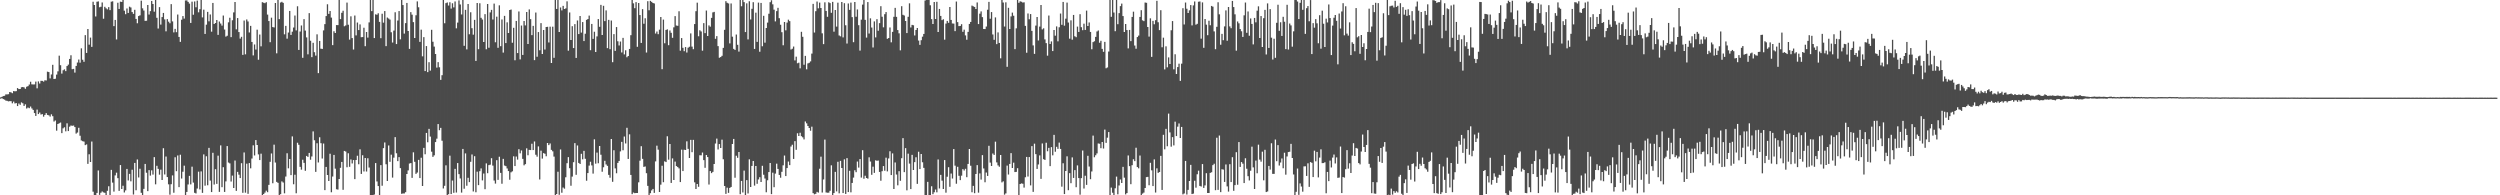 <svg xmlns="http://www.w3.org/2000/svg" width="1920" height="150"><path d="M0 74.796h1v1.000H0zM1 74.396h1v1.039H1zM2 73.780h1v2.321H2zM3 73.595h1v2.964H3zM4 72.475h1v4.802H4zM5 72.517h1v4.962H5zM6 72.334h1v5.546H6zM7 70.644h1v7.029H7zM8 70.951h1v6.759H8zM9 71.564h1v7.771H9zM10 69.930h1v8.082H10zM11 70.123h1v9.345H11zM12 69.965h1v9.213H12zM13 67.639h1v13.820H13zM14 68.415h1v11.085H14zM15 68.362h1v12.135H15zM16 67.039h1v11.611H16zM17 66.813h1v12.474H17zM18 67.138h1v14.239H18zM19 68.191h1v11.962H19zM20 66.637h1v16.715H20zM21 66.161h1v16.432H21zM22 64.899h1v18.210H22zM23 62.757h1v19.045H23zM24 64.790h1v18.487H24zM25 64.854h1v19.597H25zM26 64.822h1v22.026H26zM27 62.691h1v26.370H27zM28 67.863h1v16.324H28zM29 62.531h1v25.068H29zM30 64.158h1v22.291H30zM31 62.075h1v25.862H31zM32 62.112h1v25.534H32zM33 62.691h1v26.935H33zM34 61.663h1v26.612H34zM35 61.803h1v25.074H35zM36 55.037h1v33.255H36zM37 55.328h1v33.271H37zM38 60.228h1v29.320H38zM39 57.166h1v30.632H39zM40 49.784h1v39.476H40zM41 60.651h1v32.667H41zM42 60.459h1v32.055H42zM43 57.303h1v43.047H43zM44 54.785h1v40.458H44zM45 42.735h1v51.948H45zM46 50.091h1v44.040H46zM47 56.536h1v45.690H47zM48 53.979h1v44.591H48zM49 53.245h1v44.507H49zM50 54.641h1v46.239H50zM51 50.755h1v43.978H51zM52 49.638h1v51.044H52zM53 45.257h1v52.028H53zM54 42.444h1v53.941H54zM55 53.151h1v43.458H55zM56 52.865h1v43.561H56zM57 55.758h1v41.852H57zM58 50.620h1v51.984H58zM59 48.040h1v53.745H59zM60 45.705h1v52.438H60zM61 48.120h1v56.109H61zM62 37.115h1v70.787H62zM63 45.891h1v62.554H63zM64 47.488h1v61.284H64zM65 26.962h1v84.516H65zM66 40.656h1v70.217H66zM67 22.266h1v103.607H67zM68 34.307h1v84.170H68zM69 28.864h1v95.573H69zM70 35.994h1v72.696H70zM71 1.330h1v145.875H71zM72 3.834h1v146.166H72zM73 12.657h1v137.343H73zM74 1.339h1v146.844H74zM75 1.051h1v129.890H75zM76 5.578h1v144.083H76zM77 5.177h1v142.859H77zM78 1.868h1v145.168H78zM79 14.406h1v133.363H79zM80 5.235h1v142.818H80zM81 6.390h1v143.610H81zM82 7.214h1v139.343H82zM83 5.461h1v137.581H83zM84 7.764h1v142.236H84zM85 1.277h1v129.169H85zM86 1.023h1v139.208H86zM87 20.048h1v127.109H87zM88 15.296h1v119.403H88zM89 30.313h1v102.319H89zM90 2.119h1v134.713H90zM91 6.857h1v139.739H91zM92 1.305h1v125.488H92zM93 1.460h1v143.674H93zM94 0.000h1v142.623H94zM95 8.212h1v139.606H95zM96 10.920h1v135.285H96zM97 6.493h1v123.239H97zM98 9.922h1v128.661H98zM99 5.118h1v128.393H99zM100 5.736h1v133.532H100zM101 9.256h1v121.078H101zM102 10.645h1v138.732H102zM103 7.544h1v117.583H103zM104 14.536h1v131.609H104zM105 17.885h1v104.562H105zM106 12.364h1v123.948H106zM107 11.751h1v117.825H107zM108 0.536h1v147.512H108zM109 6.418h1v143.582H109zM110 8.098h1v136.931H110zM111 16.003h1v109.922H111zM112 15.939h1v116.734H112zM113 3.861h1v142.923H113zM114 11.183h1v119.489H114zM115 8.572h1v126.267H115zM116 0.707h1v130.094H116zM117 3.051h1v131.032H117zM118 8.963h1v111.707H118zM119 0.000h1v141.579H119zM120 13.648h1v113.664H120zM121 21.929h1v107.775H121zM122 5.466h1v128.665H122zM123 18.915h1v111.369H123zM124 13.101h1v125.143H124zM125 9.938h1v103.904H125zM126 14.909h1v119.073H126zM127 24.072h1v96.143H127zM128 14.690h1v121.314H128zM129 16.633h1v124.937H129zM130 17.871h1v131.628H130zM131 3.179h1v138.299H131zM132 16.436h1v118.277H132zM133 24.907h1v123.099H133zM134 22.165h1v98.611H134zM135 24.706h1v106.791H135zM136 11.169h1v108.214H136zM137 28.381h1v115.340H137zM138 32.137h1v86.711H138zM139 15.141h1v121.994H139zM140 12.323h1v119.551H140zM141 14.278h1v112.950H141zM142 0.341h1v149.659H142zM143 0.330h1v147.068H143zM144 1.453h1v140.192H144zM145 2.763h1v132.328H145zM146 17.594h1v124.031H146zM147 1.266h1v126.731H147zM148 11.337h1v128.924H148zM149 1.101h1v146.970H149zM150 5.573h1v143.005H150zM151 0.485h1v144.317H151zM152 9.487h1v122.332H152zM153 7.052h1v138.423H153zM154 0.000h1v131.627H154zM155 13.344h1v134.770H155zM156 7.443h1v111.126H156zM157 26.051h1v116.521H157zM158 18.967h1v101.030H158zM159 9.096h1v133.177H159zM160 16.372h1v97.171H160zM161 11.121h1v127.604H161zM162 24.296h1v123.234H162zM163 2.261h1v115.085H163zM164 18.436h1v123.303H164zM165 17.656h1v112.280H165zM166 15.383h1v125.816H166zM167 26.797h1v92.774H167zM168 16.553h1v130.797H168zM169 18.084h1v93.579H169zM170 19.670h1v124.109H170zM171 11.943h1v116.450H171zM172 22.664h1v124.759H172zM173 28.107h1v111.204H173zM174 27.422h1v84.738H174zM175 17.146h1v107.706H175zM176 13.618h1v111.856H176zM177 28.532h1v110.898H177zM178 15.582h1v119.288H178zM179 9.547h1v134.823H179zM180 1.515h1v121.751H180zM181 22.552h1v124.033H181zM182 13.884h1v118.135H182zM183 24.607h1v109.540H183zM184 29.668h1v107.096H184zM185 28.265h1v97.059H185zM186 42.119h1v105.949H186zM187 15.788h1v101.320H187zM188 41.746h1v106.229H188zM189 14.935h1v110.785H189zM190 16.479h1v132.358H190zM191 24.914h1v100.343H191zM192 19.853h1v109.430H192zM193 32.220h1v89.522H193zM194 42.558h1v69.055H194zM195 34.147h1v85.264H195zM196 38.017h1v69.531H196zM197 22.801h1v88.560H197zM198 45.879h1v72.690H198zM199 26.495h1v96.459H199zM200 35.564h1v82.447H200zM201 1.669h1v148.331H201zM202 2.119h1v146.947H202zM203 2.460h1v145.477H203zM204 1.703h1v144.706H204zM205 11.206h1v136.402H205zM206 16.166h1v125.825H206zM207 32.391h1v91.856H207zM208 13.545h1v104.298H208zM209 20.792h1v119.961H209zM210 21.098h1v90.000H210zM211 2.280h1v122.563H211zM212 40.947h1v98.723H212zM213 0.000h1v140.458H213zM214 14.701h1v135.299H214zM215 1.934h1v147.221H215zM216 1.362h1v137.931H216zM217 2.188h1v138.004H217zM218 26.349h1v122.143H218zM219 19.876h1v115.686H219zM220 29.713h1v87.990H220zM221 24.962h1v104.305H221zM222 8.389h1v113.703H222zM223 26.852h1v107.633H223zM224 24.319h1v80.423H224zM225 21.128h1v120.389H225zM226 11.954h1v122.220H226zM227 23.323h1v125.086H227zM228 4.823h1v104.820H228zM229 38.365h1v72.827H229zM230 24.207h1v103.955H230zM231 19.560h1v110.742H231zM232 44.415h1v78.265H232zM233 14.706h1v110.391H233zM234 23.495h1v107.675H234zM235 28.718h1v91.055H235zM236 41.743h1v78.757H236zM237 10.073h1v107.395H237zM238 31.286h1v91.396H238zM239 43.861h1v76.299H239zM240 32.865h1v68.036H240zM241 40.102h1v67.608H241zM242 42.677h1v89.339H242zM243 26.381h1v83.648H243zM244 56.184h1v68.572H244zM245 31.430h1v73.987H245zM246 37.374h1v72.579H246zM247 37.576h1v84.184H247zM248 23.321h1v86.926H248zM249 18.535h1v127.471H249zM250 12.364h1v115.855H250zM251 3.300h1v131.096H251zM252 10.625h1v128.407H252zM253 8.434h1v109.652H253zM254 13.529h1v134.122H254zM255 34.671h1v100.918H255zM256 24.021h1v94.951H256zM257 25.353h1v104.200H257zM258 19.265h1v126.107H258zM259 19.288h1v126.308H259zM260 0.000h1v137.482H260zM261 14.699h1v114.177H261zM262 9.840h1v114.516H262zM263 8.226h1v137.540H263zM264 20.160h1v95.749H264zM265 19.547h1v96.837H265zM266 2.012h1v126.468H266zM267 18.986h1v98.736H267zM268 30.389h1v97.723H268zM269 12.527h1v109.927H269zM270 29.212h1v96.317H270zM271 38.015h1v84.930H271zM272 11.927h1v125.658H272zM273 27.191h1v95.674H273zM274 17.315h1v102.266H274zM275 23.083h1v103.056H275zM276 18.741h1v95.921H276zM277 28.571h1v104.997H277zM278 28.468h1v90.787H278zM279 21.286h1v110.394H279zM280 35.495h1v85.864H280zM281 24.600h1v107.148H281zM282 28.896h1v92.667H282zM283 17.223h1v111.453H283zM284 0.000h1v150.000H284zM285 8.574h1v141.426H285zM286 0.000h1v150.000H286zM287 29.224h1v120.204H287zM288 11.023h1v114.200H288zM289 11.295h1v128.045H289zM290 10.190h1v132.696H290zM291 16.800h1v133.200H291zM292 29.320h1v97.478H292zM293 10.561h1v132.081H293zM294 17.384h1v96.390H294zM295 8.508h1v100.888H295zM296 35.449h1v90.710H296zM297 13.474h1v125.553H297zM298 14.220h1v97.509H298zM299 15.049h1v109.228H299zM300 24.783h1v93.980H300zM301 32.684h1v103.695H301zM302 23.513h1v97.583H302zM303 9.396h1v95.916H303zM304 33.824h1v83.884H304zM305 15.788h1v107.958H305zM306 8.480h1v112.179H306zM307 30.212h1v98.901H307zM308 0.000h1v148.851H308zM309 3.884h1v144.681H309zM310 25.822h1v122.765H310zM311 17.761h1v129.861H311zM312 2.229h1v131.410H312zM313 23.833h1v107.013H313zM314 37.518h1v88.073H314zM315 9.295h1v115.939H315zM316 11.286h1v125.340H316zM317 17.010h1v99.981H317zM318 29.164h1v95.106H318zM319 11.737h1v121.785H319zM320 1.064h1v131.467H320zM321 5.596h1v117.182H321zM322 32.167h1v104.599H322zM323 22.799h1v98.359H323zM324 43.240h1v99.589H324zM325 28.493h1v85.074H325zM326 54.559h1v63.921H326zM327 35.378h1v66.724H327zM328 55.380h1v53.864H328zM329 47.749h1v51.218H329zM330 54.215h1v50.671H330zM331 22.897h1v93.607H331zM332 32.064h1v88.402H332zM333 35.790h1v83.502H333zM334 41.462h1v67.661H334zM335 51.942h1v54.553H335zM336 47.731h1v47.528H336zM337 51.661h1v48.329H337zM338 61.343h1v36.848H338zM339 57.747h1v50.314H339zM340 0.000h1v144.736H340zM341 17.880h1v124.798H341zM342 2.392h1v124.596H342zM343 1.918h1v148.082H343zM344 4.255h1v144.884H344zM345 1.726h1v117.832H345zM346 6.587h1v142.461H346zM347 2.511h1v136.132H347zM348 5.692h1v142.399H348zM349 1.110h1v128.571H349zM350 21.748h1v126.128H350zM351 17.352h1v107.894H351zM352 0.302h1v133.449H352zM353 3.449h1v133.591H353zM354 11.108h1v136.814H354zM355 0.000h1v114.389H355zM356 35.168h1v109.797H356zM357 7.553h1v110.242H357zM358 37.919h1v104.743H358zM359 3.081h1v133.463H359zM360 26.328h1v113.541H360zM361 9.421h1v114.850H361zM362 21.682h1v96.958H362zM363 26.603h1v120.424H363zM364 15.269h1v104.678H364zM365 46.797h1v100.848H365zM366 2.321h1v129.501H366zM367 37.761h1v104.427H367zM368 2.511h1v128.995H368zM369 13.685h1v115.633H369zM370 15.012h1v123.534H370zM371 32.243h1v101.028H371zM372 10.835h1v134.477H372zM373 37.811h1v87.661H373zM374 3.076h1v129.933H374zM375 36.639h1v90.181H375zM376 9.547h1v116.924H376zM377 7.574h1v113.946H377zM378 15.003h1v112.193H378zM379 2.769h1v135.885H379zM380 32.449h1v108.540H380zM381 12.778h1v110.252H381zM382 36.708h1v101.454H382zM383 4.099h1v116.285H383zM384 35.481h1v97.286H384zM385 14.925h1v126.207H385zM386 40.393h1v81.621H386zM387 12.188h1v114.955H387zM388 33.083h1v94.525H388zM389 17.164h1v112.227H389zM390 25.333h1v106.029H390zM391 7.681h1v130.343H391zM392 7.320h1v125.044H392zM393 32.810h1v98.771H393zM394 21.339h1v98.725H394zM395 46.301h1v81.229H395zM396 16.068h1v104.147H396zM397 40.741h1v81.836H397zM398 8.787h1v105.809H398zM399 45.625h1v72.140H399zM400 19.613h1v95.960H400zM401 42.204h1v79.810H401zM402 16.134h1v110.844H402zM403 19.524h1v106.535H403zM404 9.222h1v104.710H404zM405 33.772h1v85.459H405zM406 7.203h1v107.898H406zM407 14.676h1v100.554H407zM408 26.967h1v83.435H408zM409 19.842h1v95.420H409zM410 46.191h1v62.477H410zM411 9.636h1v109.215H411zM412 43.579h1v76.757H412zM413 24.625h1v87.798H413zM414 38.594h1v99.215H414zM415 17.759h1v97.942H415zM416 41.471h1v80.357H416zM417 23.058h1v94.543H417zM418 38.033h1v80.032H418zM419 20.723h1v99.299H419zM420 20.606h1v89.194H420zM421 32.593h1v78.862H421zM422 20.485h1v89.679H422zM423 48.397h1v66.709H423zM424 20.473h1v95.738H424zM425 44.392h1v75.855H425zM426 0.000h1v150.000H426zM427 6.871h1v142.154H427zM428 0.000h1v131.877H428zM429 24.573h1v125.018H429zM430 5.743h1v109.038H430zM431 7.981h1v140.037H431zM432 4.527h1v139.512H432zM433 6.892h1v138.002H433zM434 6.429h1v129.716H434zM435 1.039h1v124.300H435zM436 38.933h1v81.735H436zM437 9.581h1v119.579H437zM438 30.727h1v111.921H438zM439 20.130h1v115.512H439zM440 36.926h1v87.643H440zM441 18.542h1v91.400H441zM442 44.474h1v89.756H442zM443 15.704h1v96.012H443zM444 26.154h1v98.995H444zM445 12.270h1v113.660H445zM446 25.053h1v93.051H446zM447 16.928h1v105.440H447zM448 31.531h1v84.335H448zM449 25.900h1v96.036H449zM450 15.246h1v123.555H450zM451 14.646h1v118.267H451zM452 11.971h1v115.198H452zM453 38.535h1v85.665H453zM454 18.356h1v108.659H454zM455 29.837h1v103.484H455zM456 24.392h1v82.591H456zM457 39.958h1v85.759H457zM458 27.956h1v89.263H458zM459 14.637h1v110.732H459zM460 20.567h1v91.563H460zM461 3.740h1v115.081H461zM462 26.855h1v105.031H462zM463 4.463h1v124.001H463zM464 16.244h1v107.242H464zM465 7.967h1v118.349H465zM466 36.985h1v90.396H466zM467 15.246h1v119.052H467zM468 37.770h1v98.755H468zM469 15.770h1v90.995H469zM470 47.761h1v91.841H470zM471 26.218h1v89.185H471zM472 39.072h1v90.261H472zM473 20.778h1v112.277H473zM474 31.716h1v93.394H474zM475 34.893h1v88.684H475zM476 31.892h1v84.397H476zM477 40.285h1v68.650H477zM478 29.089h1v86.301H478zM479 41.794h1v63.042H479zM480 38.622h1v71.563H480zM481 43.959h1v54.211H481zM482 43.007h1v79.055H482zM483 37.582h1v65.562H483zM484 27.029h1v107.306H484zM485 0.000h1v149.142H485zM486 2.561h1v145.283H486zM487 6.283h1v142.117H487zM488 1.643h1v146.571H488zM489 35.934h1v112.299H489zM490 2.328h1v137.690H490zM491 11.588h1v111.826H491zM492 32.984h1v79.302H492zM493 7.004h1v114.980H493zM494 18.214h1v109.918H494zM495 14.014h1v113.857H495zM496 40.368h1v92.658H496zM497 0.913h1v141.822H497zM498 7.885h1v142.115H498zM499 0.666h1v147.736H499zM500 1.453h1v144.768H500zM501 2.287h1v142.804H501zM502 2.685h1v145.447H502zM503 25.774h1v98.183H503zM504 24.218h1v87.654H504zM505 26.287h1v88.640H505zM506 22.803h1v124.660H506zM507 13.044h1v128.789H507zM508 53.130h1v74.146H508zM509 15.056h1v124.891H509zM510 33.241h1v90.671H510zM511 22.987h1v101.469H511zM512 22.527h1v82.140H512zM513 34.696h1v87.931H513zM514 23.421h1v87.182H514zM515 25.193h1v115.306H515zM516 29.036h1v92.621H516zM517 20.995h1v117.224H517zM518 12.387h1v111.728H518zM519 19.601h1v107.924H519zM520 19.817h1v108.515H520zM521 8.640h1v120.702H521zM522 38.933h1v100.886H522zM523 29.230h1v85.736H523zM524 36.687h1v94.672H524zM525 39.301h1v75.688H525zM526 36.124h1v79.075H526zM527 40.366h1v68.178H527zM528 36.633h1v77.677H528zM529 35.912h1v85.445H529zM530 25.642h1v81.764H530zM531 35.783h1v81.083H531zM532 37.804h1v69.629H532zM533 18.482h1v121.545H533zM534 8.595h1v136.535H534zM535 2.074h1v139.240H535zM536 27.839h1v115.608H536zM537 23.229h1v95.994H537zM538 24.161h1v95.152H538zM539 38.896h1v78.251H539zM540 17.786h1v105.186H540zM541 25.440h1v103.406H541zM542 8.068h1v110.977H542zM543 27.654h1v92.962H543zM544 19.482h1v122.266H544zM545 20.485h1v110.872H545zM546 13.710h1v119.268H546zM547 9.519h1v122.486H547zM548 9.112h1v116.839H548zM549 29.798h1v80.430H549zM550 27.770h1v78.700H550zM551 35.424h1v79.364H551zM552 44.337h1v66.297H552zM553 43.806h1v69.874H553zM554 42.870h1v64.408H554zM555 36.770h1v85.548H555zM556 22.863h1v119.980H556zM557 0.916h1v147.997H557zM558 2.129h1v142.007H558zM559 2.680h1v145.427H559zM560 33.334h1v110.998H560zM561 2.639h1v140.929H561zM562 28.155h1v82.412H562zM563 37.511h1v69.190H563zM564 38.324h1v98.162H564zM565 26.532h1v93.094H565zM566 34.422h1v86.768H566zM567 39.613h1v77.105H567zM568 0.000h1v149.158H568zM569 4.829h1v134.143H569zM570 0.000h1v147.816H570zM571 1.653h1v129.359H571zM572 24.607h1v125.393H572zM573 2.568h1v135.793H573zM574 30.270h1v118.302H574zM575 0.957h1v121.430H575zM576 14.960h1v128.675H576zM577 6.752h1v120.666H577zM578 1.671h1v121.966H578zM579 37.598h1v104.924H579zM580 9.716h1v117.768H580zM581 32.140h1v109.012H581zM582 2.014h1v135.816H582zM583 39.752h1v96.336H583zM584 2.273h1v137.503H584zM585 35.543h1v91.776H585zM586 12.135h1v122.062H586zM587 32.769h1v104.363H587zM588 21.513h1v126.157H588zM589 17.345h1v121.096H589zM590 10.533h1v121.620H590zM591 1.707h1v123.490H591zM592 0.224h1v148.867H592zM593 3.307h1v129.283H593zM594 7.441h1v136.324H594zM595 16.409h1v116.926H595zM596 8.558h1v117.127H596zM597 5.976h1v123.751H597zM598 13.985h1v120.364H598zM599 19.011h1v117.496H599zM600 24.742h1v107.187H600zM601 34.740h1v92.225H601zM602 16.919h1v102.504H602zM603 23.275h1v111.948H603zM604 17.374h1v111.705H604zM605 15.090h1v108.970H605zM606 16.244h1v110.577H606zM607 38.040h1v74.472H607zM608 37.434h1v73.738H608zM609 35.744h1v86.333H609zM610 46.406h1v62.001H610zM611 43.524h1v71.543H611zM612 48.573h1v53.779H612zM613 48.132h1v56.340H613zM614 52.473h1v49.460H614zM615 24.442h1v80.146H615zM616 28.253h1v77.217H616zM617 49.725h1v57.318H617zM618 42.904h1v50.380H618zM619 53.242h1v41.485H619zM620 48.715h1v48.068H620zM621 48.239h1v50.078H621zM622 47.138h1v53.289H622zM623 41.162h1v56.095H623zM624 2.980h1v145.333H624zM625 24.978h1v124.290H625zM626 8.601h1v140.261H626zM627 1.160h1v146.207H627zM628 6.381h1v141.545H628zM629 1.984h1v127.594H629zM630 6.134h1v114.186H630zM631 25.616h1v122.248H631zM632 33.913h1v103.917H632zM633 1.772h1v105.458H633zM634 8.375h1v139.448H634zM635 12.909h1v135.097H635zM636 1.723h1v146.246H636zM637 2.422h1v144.113H637zM638 9.842h1v117.155H638zM639 1.444h1v148.556H639zM640 24.312h1v123.969H640zM641 7.700h1v124.301H641zM642 20.441h1v126.542H642zM643 2.026h1v122.218H643zM644 27.212h1v121.257H644zM645 27.894h1v95.633H645zM646 1.538h1v127.491H646zM647 28.709h1v119.554H647zM648 2.470h1v119.897H648zM649 19.379h1v129.554H649zM650 33.458h1v87.993H650zM651 2.680h1v144.841H651zM652 7.592h1v123.605H652zM653 1.987h1v145.708H653zM654 13.172h1v127.297H654zM655 32.412h1v103.974H655zM656 1.536h1v129.228H656zM657 12.840h1v119.398H657zM658 7.258h1v116.775H658zM659 19.334h1v109.396H659zM660 38.871h1v83.292H660zM661 15.104h1v121.268H661zM662 3.552h1v111.815H662zM663 0.000h1v137.292H663zM664 15.264h1v119.705H664zM665 28.876h1v107.851H665zM666 1.563h1v135.637H666zM667 25.770h1v95.058H667zM668 14.058h1v109.988H668zM669 21.121h1v113.124H669zM670 36.438h1v91.559H670zM671 16.411h1v116.368H671zM672 28.732h1v94.399H672zM673 14.747h1v108.730H673zM674 23.579h1v99.716H674zM675 17.764h1v114.260H675zM676 4.761h1v134.037H676zM677 12.836h1v118.629H677zM678 20.998h1v106.553H678zM679 10.892h1v120.217H679zM680 9.242h1v111.847H680zM681 29.794h1v101.856H681zM682 29.244h1v92.454H682zM683 21.101h1v95.083H683zM684 32.536h1v101.925H684zM685 24.467h1v93.319H685zM686 12.923h1v132.234H686zM687 6.047h1v118.709H687zM688 12.946h1v121.115H688zM689 23.103h1v119.231H689zM690 25.612h1v105.860H690zM691 38.640h1v100.229H691zM692 4.763h1v116.727H692zM693 11.375h1v94.724H693zM694 11.950h1v120.261H694zM695 16.120h1v97.635H695zM696 25.388h1v120.811H696zM697 12.904h1v105.104H697zM698 2.584h1v123.064H698zM699 21.101h1v124.111H699zM700 19.100h1v99.817H700zM701 19.421h1v111.117H701zM702 27.237h1v97.279H702zM703 23.046h1v97.732H703zM704 21.524h1v119.696H704zM705 31.121h1v85.420H705zM706 34.451h1v95.386H706zM707 30.851h1v87.423H707zM708 28.152h1v96.461H708zM709 26.038h1v102.879H709zM710 0.435h1v149.565H710zM711 0.000h1v149.837H711zM712 0.000h1v139.654H712zM713 0.000h1v150.000H713zM714 4.058h1v145.942H714zM715 14.713h1v128.327H715zM716 18.414h1v130.714H716zM717 1.540h1v146.130H717zM718 14.591h1v130.959H718zM719 1.360h1v146.331H719zM720 24.598h1v97.887H720zM721 6.855h1v137.885H721zM722 12.220h1v122.094H722zM723 15.461h1v123.294H723zM724 14.799h1v130.371H724zM725 30.450h1v92.486H725zM726 18.148h1v129.817H726zM727 16.093h1v119.661H727zM728 17.532h1v110.893H728zM729 5.379h1v138.070H729zM730 15.294h1v117.967H730zM731 18.006h1v119.101H731zM732 18.130h1v96.372H732zM733 23.893h1v103.330H733zM734 1.151h1v139.943H734zM735 16.999h1v111.115H735zM736 20.064h1v114.939H736zM737 19.906h1v118.432H737zM738 18.578h1v116.336H738zM739 24.413h1v105.466H739zM740 22.797h1v108.180H740zM741 27.182h1v102.465H741zM742 30.512h1v105.574H742zM743 24.454h1v101.424H743zM744 18.379h1v96.067H744zM745 16.841h1v110.435H745zM746 4.308h1v143.372H746zM747 4.871h1v137.860H747zM748 5.333h1v143.042H748zM749 6.898h1v126.741H749zM750 1.918h1v124.891H750zM751 18.505h1v129.449H751zM752 10.499h1v122.685H752zM753 8.773h1v129.142H753zM754 13.168h1v105.958H754zM755 22.259h1v107.100H755zM756 22.327h1v117.650H756zM757 20.375h1v112.129H757zM758 7.484h1v127.624H758zM759 1.414h1v110.562H759zM760 14.369h1v110.533H760zM761 9.281h1v118.196H761zM762 26.482h1v91.456H762zM763 30.547h1v88.423H763zM764 13.348h1v95.431H764zM765 33.900h1v90.815H765zM766 24.863h1v102.179H766zM767 32.998h1v95.063H767zM768 44.801h1v74.214H768zM769 0.000h1v140.096H769zM770 1.962h1v137.308H770zM771 20.391h1v129.098H771zM772 1.774h1v146.759H772zM773 51.299h1v75.874H773zM774 5.976h1v128.052H774zM775 22.266h1v103.660H775zM776 12.607h1v105.003H776zM777 9.668h1v119.370H777zM778 12.092h1v112.813H778zM779 37.743h1v94.411H779zM780 21.753h1v110.217H780zM781 0.000h1v129.169H781zM782 2.163h1v147.837H782zM783 1.046h1v140.291H783zM784 1.357h1v139.489H784zM785 1.939h1v139.169H785zM786 1.797h1v142.277H786zM787 19.874h1v116.283H787zM788 40.512h1v80.023H788zM789 10.361h1v125.214H789zM790 14.802h1v105.839H790zM791 10.778h1v131.611H791zM792 23.696h1v88.551H792zM793 34.882h1v112.482H793zM794 41.377h1v68.970H794zM795 19.672h1v98.686H795zM796 13.053h1v116.670H796zM797 31.100h1v95.203H797zM798 20.441h1v98.924H798zM799 3.822h1v133.541H799zM800 22.565h1v87.596H800zM801 21.739h1v100.524H801zM802 30.260h1v92.584H802zM803 33.131h1v76.484H803zM804 42.744h1v73.443H804zM805 11.952h1v101.634H805zM806 33.808h1v93.800H806zM807 31.785h1v81.188H807zM808 39.230h1v80.080H808zM809 23.028h1v80.531H809zM810 27.413h1v89.123H810zM811 20.286h1v92.435H811zM812 31.734h1v82.595H812zM813 20.918h1v88.613H813zM814 10.382h1v103.994H814zM815 19.059h1v124.301H815zM816 1.474h1v123.900H816zM817 19.691h1v129.350H817zM818 14.323h1v117.008H818zM819 1.989h1v118.075H819zM820 17.303h1v128.746H820zM821 29.686h1v103.296H821zM822 15.635h1v125.086H822zM823 30.444h1v90.451H823zM824 11.490h1v125.184H824zM825 27.850h1v102.793H825zM826 28.567h1v115.207H826zM827 20.455h1v106.574H827zM828 24.527h1v112.252H828zM829 10.892h1v138.629H829zM830 20.865h1v115.917H830zM831 23.172h1v92.437H831zM832 18.157h1v126.640H832zM833 23.003h1v111.980H833zM834 8.132h1v133.829H834zM835 19.977h1v99.693H835zM836 17.233h1v110.650H836zM837 24.541h1v113.065H837zM838 37.846h1v93.846H838zM839 32.348h1v71.813H839zM840 31.698h1v89.103H840zM841 28.315h1v90.918H841zM842 24.142h1v93.678H842zM843 23.387h1v86.782H843zM844 32.803h1v77.594H844zM845 31.316h1v82.492H845zM846 37.523h1v71.515H846zM847 39.793h1v74.271H847zM848 32.135h1v67.411H848zM849 52.412h1v57.299H849zM850 51.796h1v53.948H850zM851 39.603h1v61.817H851zM852 0.000h1v150.000H852zM853 12.911h1v131.188H853zM854 0.000h1v148.013H854zM855 9.624h1v140.376H855zM856 23.950h1v120.637H856zM857 0.000h1v135.649H857zM858 18.594h1v130.637H858zM859 10.110h1v132.332H859zM860 4.701h1v133.108H860zM861 2.785h1v137.771H861zM862 12.321h1v115.846H862zM863 24.570h1v111.877H863zM864 18.420h1v130.881H864zM865 23.112h1v125.178H865zM866 37.193h1v82.200H866zM867 23.012h1v104.594H867zM868 31.586h1v109.879H868zM869 13.026h1v113.854H869zM870 8.961h1v113.373H870zM871 34.991h1v88.737H871zM872 37.434h1v76.040H872zM873 28.461h1v99.838H873zM874 27.338h1v101.966H874zM875 13.023h1v106.409H875zM876 7.819h1v142.181H876zM877 15.594h1v133.076H877zM878 16.216h1v131.715H878zM879 1.959h1v142.426H879zM880 2.163h1v133.850H880zM881 20.714h1v115.097H881zM882 28.132h1v114.171H882zM883 14.085h1v110.950H883zM884 43.691h1v87.103H884zM885 16.031h1v126.864H885zM886 18.654h1v103.742H886zM887 15.493h1v132.399H887zM888 0.607h1v128.697H888zM889 17.081h1v115.676H889zM890 23.119h1v108.963H890zM891 7.858h1v111.856H891zM892 36.280h1v109.600H892zM893 28.942h1v74.584H893zM894 53.275h1v61.392H894zM895 35.584h1v63.394H895zM896 51.736h1v60.588H896zM897 44.096h1v43.172H897zM898 49.168h1v52.538H898zM899 23.234h1v89.414H899zM900 16.180h1v89.116H900zM901 53.238h1v58.412H901zM902 41.652h1v51.764H902zM903 56.841h1v47.675H903zM904 51.501h1v45.779H904zM905 48.896h1v45.910H905zM906 62.114h1v43.855H906zM907 48.912h1v48.585H907zM908 6.317h1v142.992H908zM909 18.768h1v129.813H909zM910 1.966h1v121.611H910zM911 6.693h1v142.692H911zM912 9.977h1v135.864H912zM913 7.951h1v131.048H913zM914 3.886h1v122.742H914zM915 19.508h1v129.529H915zM916 4.152h1v144.557H916zM917 1.135h1v137.645H917zM918 18.933h1v125.189H918zM919 18.256h1v115.599H919zM920 1.323h1v129.775H920zM921 1.105h1v141.671H921zM922 29.700h1v113.573H922zM923 1.847h1v124.172H923zM924 36.692h1v107.654H924zM925 14.616h1v127.748H925zM926 18.954h1v114.058H926zM927 27.010h1v121.234H927zM928 15.910h1v132.312H928zM929 19.393h1v113.365H929zM930 4.564h1v127.761H930zM931 5.127h1v121.671H931zM932 24.126h1v101.611H932zM933 37.800h1v108.286H933zM934 20.583h1v85.184H934zM935 1.740h1v144.097H935zM936 11.014h1v93.064H936zM937 34.339h1v113.207H937zM938 26.024h1v103.955H938zM939 30.872h1v99.368H939zM940 20.263h1v119.487H940zM941 7.995h1v118.308H941zM942 31.302h1v111.866H942zM943 5.390h1v141.751H943zM944 20.274h1v105.825H944zM945 21.675h1v118.142H945zM946 0.742h1v119.977H946zM947 5.450h1v141.060H947zM948 10.989h1v131.188H948zM949 38.937h1v77.965H949zM950 16.505h1v125.381H950zM951 17.894h1v91.213H951zM952 22.321h1v105.862H952zM953 24.017h1v100.430H953zM954 28.381h1v97.331H954zM955 11.760h1v128.856H955zM956 1.925h1v119.617H956zM957 25.184h1v104.422H957zM958 8.828h1v126.468H958zM959 27.438h1v111.140H959zM960 14.202h1v116.908H960zM961 18.382h1v94.268H961zM962 34.083h1v94.473H962zM963 13.767h1v131.387H963zM964 17.130h1v106.187H964zM965 8.194h1v124.864H965zM966 4.850h1v106.278H966zM967 29.208h1v93.365H967zM968 12.328h1v111.833H968zM969 36.111h1v80.387H969zM970 13.982h1v124.521H970zM971 7.562h1v107.505H971zM972 41.826h1v105.670H972zM973 2.589h1v144.454H973zM974 36.800h1v90.648H974zM975 7.008h1v123.225H975zM976 28.924h1v81.112H976zM977 45.705h1v87.819H977zM978 29.732h1v103.804H978zM979 44.389h1v62.795H979zM980 17.516h1v106.264H980zM981 3.648h1v107.814H981zM982 23.673h1v103.474H982zM983 17.120h1v107.679H983zM984 27.610h1v94.108H984zM985 12.925h1v116.280H985zM986 16.711h1v100.588H986zM987 37.717h1v96.439H987zM988 3.662h1v116.500H988zM989 38.063h1v78.709H989zM990 18.066h1v98.469H990zM991 19.498h1v90.995H991zM992 35.852h1v85.491H992zM993 24.076h1v109.904H993zM994 0.000h1v150.000H994zM995 0.000h1v147.320H995zM996 1.181h1v128.253H996zM997 14.658h1v134.999H997zM998 2.147h1v138.695H998zM999 0.000h1v143.275H999zM1000 7.519h1v139.682H1000zM1001 0.000h1v127.814H1001zM1002 26.019h1v101.657H1002zM1003 6.319h1v128.789H1003zM1004 4.669h1v120.762H1004zM1005 16.347h1v127.151H1005zM1006 0.030h1v124.451H1006zM1007 41.512h1v83.502H1007zM1008 17.766h1v118.203H1008zM1009 21.243h1v94.488H1009zM1010 14.717h1v109.169H1010zM1011 17.899h1v98.789H1011zM1012 33.213h1v103.024H1012zM1013 11.652h1v109.366H1013zM1014 37.367h1v77.327H1014zM1015 8.178h1v117.097H1015zM1016 18.235h1v107.018H1016zM1017 36.079h1v88.519H1017zM1018 14.312h1v134.138H1018zM1019 17.253h1v114.811H1019zM1020 3.433h1v135.688H1020zM1021 13.857h1v109.496H1021zM1022 42.293h1v86.322H1022zM1023 19.661h1v101.382H1023zM1024 13.609h1v105.060H1024zM1025 11.513h1v114.040H1025zM1026 15.967h1v104.905H1026zM1027 49.390h1v87.226H1027zM1028 10.419h1v125.914H1028zM1029 21.906h1v90.611H1029zM1030 8.787h1v139.481H1030zM1031 2.479h1v133.522H1031zM1032 27.152h1v109.222H1032zM1033 4.813h1v125.145H1033zM1034 25.797h1v89.515H1034zM1035 27.317h1v102.147H1035zM1036 17.175h1v108.189H1036zM1037 42.279h1v90.579H1037zM1038 32.453h1v86.988H1038zM1039 33.680h1v76.274H1039zM1040 39.361h1v80.437H1040zM1041 6.212h1v107.409H1041zM1042 28.690h1v85.358H1042zM1043 27.821h1v97.430H1043zM1044 41.299h1v84.946H1044zM1045 26.880h1v89.485H1045zM1046 36.118h1v67.180H1046zM1047 33.247h1v79.652H1047zM1048 46.301h1v70.419H1048zM1049 37.642h1v73.644H1049zM1050 24.522h1v75.426H1050zM1051 6.654h1v119.176H1051zM1052 24.683h1v104.072H1052zM1053 20.370h1v127.988H1053zM1054 3.774h1v136.049H1054zM1055 9.313h1v139.325H1055zM1056 2.145h1v146.635H1056zM1057 46.571h1v93.432H1057zM1058 2.417h1v117.425H1058zM1059 38.605h1v85.633H1059zM1060 29.130h1v84.536H1060zM1061 28.677h1v96.455H1061zM1062 10.201h1v102.437H1062zM1063 42.581h1v66.544H1063zM1064 35.133h1v81.293H1064zM1065 0.000h1v150.000H1065zM1066 11.602h1v137.979H1066zM1067 4.864h1v145.136H1067zM1068 4.417h1v140.444H1068zM1069 4.305h1v145.155H1069zM1070 5.750h1v141.060H1070zM1071 0.623h1v147.466H1071zM1072 5.317h1v141.554H1072zM1073 4.443h1v143.385H1073zM1074 10.581h1v125.100H1074zM1075 2.442h1v131.856H1075zM1076 32.508h1v116.270H1076zM1077 5.484h1v144.516H1077zM1078 11.252h1v129.377H1078zM1079 7.519h1v130.215H1079zM1080 12.167h1v136.018H1080zM1081 7.093h1v120.112H1081zM1082 11.648h1v118.936H1082zM1083 30.363h1v107.618H1083zM1084 8.551h1v117.423H1084zM1085 15.759h1v109.657H1085zM1086 26.324h1v113.111H1086zM1087 5.024h1v122.815H1087zM1088 1.204h1v115.371H1088zM1089 8.210h1v121.634H1089zM1090 33.721h1v92.099H1090zM1091 9.206h1v118.102H1091zM1092 21.719h1v99.270H1092zM1093 41.082h1v84.889H1093zM1094 8.372h1v120.851H1094zM1095 11.423h1v118.716H1095zM1096 3.321h1v128.576H1096zM1097 19.599h1v104.779H1097zM1098 15.644h1v107.846H1098zM1099 19.375h1v97.661H1099zM1100 0.117h1v141.172H1100zM1101 0.245h1v148.082H1101zM1102 0.714h1v134.623H1102zM1103 2.188h1v146.157H1103zM1104 1.662h1v147.196H1104zM1105 1.637h1v124.351H1105zM1106 0.080h1v148.938H1106zM1107 29.375h1v118.277H1107zM1108 11.494h1v116.349H1108zM1109 2.506h1v135.635H1109zM1110 23.570h1v124.635H1110zM1111 6.425h1v114.685H1111zM1112 7.054h1v126.342H1112zM1113 36.269h1v107.725H1113zM1114 4.221h1v120.952H1114zM1115 29.052h1v118.556H1115zM1116 3.559h1v134.392H1116zM1117 39.326h1v92.935H1117zM1118 16.846h1v95.809H1118zM1119 30.695h1v95.127H1119zM1120 26.637h1v81.597H1120zM1121 47.500h1v63.637H1121zM1122 30.160h1v73.470H1122zM1123 54.213h1v63.207H1123zM1124 27.086h1v79.322H1124zM1125 35.516h1v90.062H1125zM1126 32.364h1v82.005H1126zM1127 37.518h1v62.410H1127zM1128 42.625h1v76.235H1128zM1129 20.968h1v76.042H1129zM1130 36.404h1v83.610H1130zM1131 36.582h1v79.178H1131zM1132 45.138h1v58.173H1132zM1133 48.443h1v60.607H1133zM1134 45.419h1v60.936H1134zM1135 39.745h1v62.151H1135zM1136 1.499h1v148.501H1136zM1137 1.584h1v148.187H1137zM1138 25.964h1v124.036H1138zM1139 14.525h1v116.807H1139zM1140 10.654h1v119.924H1140zM1141 10.867h1v138.110H1141zM1142 11.112h1v124.173H1142zM1143 18.365h1v121.751H1143zM1144 11.156h1v109.981H1144zM1145 19.345h1v122.429H1145zM1146 26.056h1v112.170H1146zM1147 21.263h1v111.872H1147zM1148 15.836h1v119.824H1148zM1149 19.118h1v121.300H1149zM1150 29.908h1v106.567H1150zM1151 10.011h1v124.232H1151zM1152 4.031h1v130.501H1152zM1153 29.858h1v97.562H1153zM1154 22.147h1v109.210H1154zM1155 16.825h1v102.156H1155zM1156 14.339h1v133.976H1156zM1157 2.568h1v146.988H1157zM1158 0.584h1v149.416H1158zM1159 1.604h1v144.788H1159zM1160 9.521h1v137.881H1160zM1161 0.579h1v134.706H1161zM1162 14.729h1v115.614H1162zM1163 27.995h1v100.327H1163zM1164 19.148h1v110.016H1164zM1165 8.045h1v112.964H1165zM1166 28.535h1v89.144H1166zM1167 21.103h1v95.296H1167zM1168 33.760h1v98.018H1168zM1169 15.134h1v114.461H1169zM1170 18.224h1v112.355H1170zM1171 20.000h1v128.197H1171zM1172 1.174h1v147.214H1172zM1173 2.007h1v130.897H1173zM1174 1.392h1v142.403H1174zM1175 0.831h1v146.761H1175zM1176 2.328h1v123.527H1176zM1177 2.740h1v130.966H1177zM1178 23.518h1v100.172H1178zM1179 17.706h1v97.839H1179zM1180 7.015h1v128.874H1180zM1181 2.467h1v145.793H1181zM1182 10.075h1v112.179H1182zM1183 3.504h1v130.991H1183zM1184 18.283h1v124.944H1184zM1185 19.427h1v109.995H1185zM1186 25.111h1v113.656H1186zM1187 9.299h1v124.811H1187zM1188 35.550h1v94.521H1188zM1189 3.980h1v110.178H1189zM1190 42.078h1v76.466H1190zM1191 16.985h1v115.514H1191zM1192 33.197h1v92.765H1192zM1193 24.026h1v93.889H1193zM1194 10.105h1v137.661H1194zM1195 12.087h1v116.482H1195zM1196 1.826h1v146.077H1196zM1197 5.832h1v112.206H1197zM1198 6.779h1v112.790H1198zM1199 33.417h1v96.581H1199zM1200 16.257h1v105.372H1200zM1201 19.251h1v100.204H1201zM1202 14.770h1v117.393H1202zM1203 37.097h1v103.473H1203zM1204 31.055h1v73.797H1204zM1205 35.946h1v78.963H1205zM1206 25.962h1v115.237H1206zM1207 6.846h1v142.932H1207zM1208 18.729h1v130.133H1208zM1209 1.664h1v146.960H1209zM1210 1.817h1v145.429H1210zM1211 2.712h1v145.276H1211zM1212 0.964h1v143.902H1212zM1213 9.531h1v139.552H1213zM1214 9.927h1v124.807H1214zM1215 6.793h1v141.064H1215zM1216 6.129h1v142.147H1216zM1217 1.971h1v131.252H1217zM1218 31.160h1v115.365H1218zM1219 1.250h1v115.456H1219zM1220 28.134h1v115.926H1220zM1221 13.206h1v106.985H1221zM1222 22.398h1v125.338H1222zM1223 10.922h1v128.297H1223zM1224 22.302h1v115.594H1224zM1225 20.693h1v109.870H1225zM1226 12.989h1v113.177H1226zM1227 18.388h1v112.264H1227zM1228 10.785h1v116.569H1228zM1229 6.878h1v131.710H1229zM1230 17.654h1v114.420H1230zM1231 16.951h1v122.266H1231zM1232 28.638h1v102.081H1232zM1233 23.875h1v107.540H1233zM1234 21.561h1v106.217H1234zM1235 15.207h1v119.114H1235zM1236 18.846h1v107.963H1236zM1237 20.638h1v120.041H1237zM1238 4.047h1v116.770H1238zM1239 8.233h1v138.856H1239zM1240 16.296h1v127.377H1240zM1241 18.963h1v107.331H1241zM1242 30.377h1v102.452H1242zM1243 17.473h1v93.797H1243zM1244 26.862h1v113.621H1244zM1245 18.599h1v98.288H1245zM1246 17.033h1v130.167H1246zM1247 27.573h1v107.480H1247zM1248 22.446h1v123.658H1248zM1249 34.515h1v99.403H1249zM1250 9.741h1v111.494H1250zM1251 27.619h1v114.168H1251zM1252 22.847h1v86.718H1252zM1253 34.344h1v109.735H1253zM1254 8.828h1v105.623H1254zM1255 27.615h1v110.611H1255zM1256 5.809h1v113.463H1256zM1257 23.284h1v125.178H1257zM1258 26.816h1v99.217H1258zM1259 19.324h1v103.815H1259zM1260 26.987h1v111.094H1260zM1261 29.471h1v86.118H1261zM1262 41.684h1v106.091H1262zM1263 25.665h1v82.341H1263zM1264 28.631h1v105.194H1264zM1265 28.134h1v78.299H1265zM1266 25.211h1v115.960H1266zM1267 19.176h1v91.062H1267zM1268 13.937h1v113.706H1268zM1269 38.058h1v93.065H1269zM1270 23.277h1v87.139H1270zM1271 33.868h1v89.675H1271zM1272 24.374h1v79.164H1272zM1273 30.217h1v105.876H1273zM1274 44.257h1v68.739H1274zM1275 34.994h1v104.148H1275zM1276 35.886h1v65.051H1276zM1277 30.933h1v110.685H1277zM1278 38.484h1v83.104H1278zM1279 34.820h1v85.569H1279zM1280 32.996h1v82.678H1280zM1281 17.631h1v88.221H1281zM1282 33.829h1v88.409H1282zM1283 31.881h1v77.766H1283zM1284 32.016h1v86.436H1284zM1285 21.039h1v77.889H1285zM1286 39.638h1v81.021H1286zM1287 34.314h1v85.040H1287zM1288 28.402h1v93.273H1288zM1289 6.143h1v114.124H1289zM1290 20.245h1v85.839H1290zM1291 27.454h1v104.910H1291zM1292 34.266h1v76.235H1292zM1293 39.171h1v100.550H1293zM1294 33.755h1v83.852H1294zM1295 47.992h1v89.456H1295zM1296 35.955h1v78.096H1296zM1297 31.233h1v85.427H1297zM1298 33.220h1v99.712H1298zM1299 27.827h1v86.340H1299zM1300 36.399h1v96.166H1300zM1301 26.019h1v88.093H1301zM1302 30.153h1v92.030H1302zM1303 24.481h1v85.092H1303zM1304 25.859h1v92.273H1304zM1305 33.918h1v74.960H1305zM1306 30.290h1v88.153H1306zM1307 33.579h1v83.184H1307zM1308 28.015h1v88.366H1308zM1309 30.276h1v97.512H1309zM1310 28.585h1v74.390H1310zM1311 41.590h1v76.839H1311zM1312 38.990h1v59.563H1312zM1313 40.388h1v84.596H1313zM1314 32.632h1v80.275H1314zM1315 34.097h1v92.820H1315zM1316 42.627h1v62.856H1316zM1317 37.218h1v80.504H1317zM1318 42.263h1v75.910H1318zM1319 38.926h1v66.791H1319zM1320 35.511h1v90.080H1320zM1321 24.172h1v76.067H1321zM1322 45.863h1v82.422H1322zM1323 41.119h1v68.048H1323zM1324 43.682h1v84.381H1324zM1325 31.863h1v67.354H1325zM1326 34.939h1v87.221H1326zM1327 38.670h1v78.796H1327zM1328 41.158h1v68.549H1328zM1329 39.278h1v87.940H1329zM1330 38.361h1v70.524H1330zM1331 39.336h1v86.423H1331zM1332 44.870h1v54.037H1332zM1333 44.531h1v72.589H1333zM1334 47.793h1v47.368H1334zM1335 42.361h1v80.781H1335zM1336 44.415h1v59.448H1336zM1337 36.703h1v84.001H1337zM1338 35.383h1v78.070H1338zM1339 41.995h1v58.981H1339zM1340 41.547h1v84.379H1340zM1341 41.194h1v59.684H1341zM1342 47.456h1v65.102H1342zM1343 42.867h1v51.856H1343zM1344 41.020h1v74.798H1344zM1345 40.388h1v63.625H1345zM1346 44.886h1v74.358H1346zM1347 41.629h1v73.051H1347zM1348 42.478h1v57.576H1348zM1349 42.748h1v78.657H1349zM1350 39.910h1v59.764H1350zM1351 39.764h1v76.915H1351zM1352 26.836h1v75.214H1352zM1353 26.694h1v106.436H1353zM1354 40.132h1v59.762H1354zM1355 31.691h1v93.612H1355zM1356 32.501h1v87.260H1356zM1357 37.434h1v70.746H1357zM1358 36.340h1v86.411H1358zM1359 32.563h1v68.166H1359zM1360 45.108h1v80.540H1360zM1361 33.778h1v68.276H1361zM1362 38.638h1v81.586H1362zM1363 39.475h1v66.697H1363zM1364 35.802h1v90.289H1364zM1365 51.290h1v56.359H1365zM1366 32.858h1v79.789H1366zM1367 37.839h1v83.829H1367zM1368 25.035h1v82.982H1368zM1369 40.530h1v84.834H1369zM1370 40.043h1v60.165H1370zM1371 40.727h1v89.595H1371zM1372 41.503h1v61.460H1372zM1373 32.259h1v91.907H1373zM1374 38.573h1v63.859H1374zM1375 41.613h1v84.514H1375zM1376 39.091h1v77.691H1376zM1377 37.299h1v66.397H1377zM1378 41.013h1v84.640H1378zM1379 40.070h1v65.239H1379zM1380 47.376h1v81.001H1380zM1381 41.206h1v60.586H1381zM1382 43.918h1v78.174H1382zM1383 47.484h1v56.342H1383zM1384 39.942h1v84.230H1384zM1385 40.562h1v75.306H1385zM1386 34.369h1v67.287H1386zM1387 37.713h1v90.872H1387zM1388 31.371h1v80.561H1388zM1389 27.054h1v101.005H1389zM1390 41.556h1v65.404H1390zM1391 27.470h1v99.604H1391zM1392 33.783h1v73.323H1392zM1393 36.491h1v91.605H1393zM1394 38.365h1v81.520H1394zM1395 35.532h1v86.668H1395zM1396 48.095h1v67.780H1396zM1397 39.594h1v65.051H1397zM1398 40.830h1v85.436H1398zM1399 25.996h1v77.928H1399zM1400 32.787h1v96.681H1400zM1401 40.954h1v74.754H1401zM1402 38.846h1v87.878H1402zM1403 41.810h1v71.080H1403zM1404 29.734h1v96.175H1404zM1405 39.528h1v71.385H1405zM1406 33.483h1v70.572H1406zM1407 41.743h1v81.547H1407zM1408 26.299h1v78.858H1408zM1409 33.856h1v93.417H1409zM1410 29.784h1v74.033H1410zM1411 45.051h1v74.926H1411zM1412 30.082h1v71.414H1412zM1413 23.561h1v98.192H1413zM1414 39.475h1v72.117H1414zM1415 36.651h1v72.010H1415zM1416 33.685h1v86.413H1416zM1417 33.968h1v60.302H1417zM1418 41.890h1v72.733H1418zM1419 32.829h1v64.735H1419zM1420 47.241h1v73.754H1420zM1421 38.280h1v63.191H1421zM1422 36.829h1v78.828H1422zM1423 31.847h1v70.137H1423zM1424 42.242h1v66.979H1424zM1425 40.681h1v82.358H1425zM1426 43.538h1v62.229H1426zM1427 38.763h1v84.946H1427zM1428 35.799h1v63.957H1428zM1429 50.663h1v70.000H1429zM1430 41.782h1v64.981H1430zM1431 45.765h1v88.272H1431zM1432 32.414h1v69.057H1432zM1433 32.680h1v78.027H1433zM1434 29.869h1v94.438H1434zM1435 33.664h1v73.252H1435zM1436 35.236h1v89.524H1436zM1437 26.035h1v71.245H1437zM1438 29.553h1v83.170H1438zM1439 29.572h1v63.261H1439zM1440 41.025h1v75.216H1440zM1441 41.418h1v51.304H1441zM1442 42.796h1v64.839H1442zM1443 38.358h1v58.562H1443zM1444 50.173h1v56.187H1444zM1445 48.088h1v64.122H1445zM1446 51.015h1v42.969H1446zM1447 35.234h1v88.494H1447zM1448 39.169h1v78.123H1448zM1449 49.388h1v70.470H1449zM1450 37.857h1v68.286H1450zM1451 40.544h1v85.674H1451zM1452 40.858h1v62.666H1452zM1453 30.572h1v84.797H1453zM1454 44.147h1v78.210H1454zM1455 37.997h1v68.560H1455zM1456 40.867h1v73.058H1456zM1457 45.815h1v51.186H1457zM1458 53.032h1v60.522H1458zM1459 44.460h1v56.830H1459zM1460 49.109h1v64.409H1460zM1461 45.779h1v47.043H1461zM1462 43.018h1v64.818H1462zM1463 40.679h1v58.194H1463zM1464 32.227h1v71.446H1464zM1465 48.587h1v68.151H1465zM1466 42.007h1v70.849H1466zM1467 36.921h1v83.044H1467zM1468 41.924h1v53.401H1468zM1469 56.987h1v62.775H1469zM1470 50.095h1v47.599H1470zM1471 44.621h1v62.049H1471zM1472 46.387h1v56.949H1472zM1473 43.252h1v61.241H1473zM1474 42.680h1v65.425H1474zM1475 50.432h1v38.828H1475zM1476 60.821h1v49.412H1476zM1477 46.829h1v44.504H1477zM1478 55.710h1v57.808H1478zM1479 30.876h1v76.166H1479zM1480 41.297h1v58.862H1480zM1481 50.299h1v58.805H1481zM1482 38.873h1v59.741H1482zM1483 49.416h1v45.859H1483zM1484 54.396h1v49.739H1484zM1485 42.870h1v56.759H1485zM1486 54.288h1v49.167H1486zM1487 50.734h1v56.400H1487zM1488 51.281h1v41.105H1488zM1489 54.254h1v44.351H1489zM1490 46.406h1v53.223H1490zM1491 53.783h1v31.293H1491zM1492 62.563h1v33.621H1492zM1493 58.745h1v27.070H1493zM1494 60.530h1v29.849H1494zM1495 62.663h1v23.552H1495zM1496 61.002h1v31.128H1496zM1497 61.803h1v27.459H1497zM1498 61.901h1v24.559H1498zM1499 61.157h1v24.729H1499zM1500 63.469h1v24.450H1500zM1501 68.703h1v16.569H1501zM1502 65.092h1v19.510H1502zM1503 64.645h1v17.729H1503zM1504 64.375h1v19.659H1504zM1505 69.523h1v14.825H1505zM1506 65.252h1v19.895H1506zM1507 66.383h1v15.795H1507zM1508 67.813h1v14.347H1508zM1509 69.749h1v12.564H1509zM1510 68.644h1v12.799H1510zM1511 66.817h1v13.493H1511zM1512 67.074h1v14.260H1512zM1513 64.835h1v17.011H1513zM1514 68.399h1v13.685H1514zM1515 68.431h1v12.497H1515zM1516 67.204h1v11.446H1516zM1517 70.509h1v11.012H1517zM1518 71.770h1v9.606H1518zM1519 70.470h1v11.181H1519zM1520 71.700h1v9.135H1520zM1521 69.672h1v10.179H1521zM1522 70.800h1v10.085H1522zM1523 71.267h1v8.249H1523zM1524 69.999h1v7.686H1524zM1525 71.564h1v8.473H1525zM1526 69.232h1v9.551H1526zM1527 68.511h1v9.693H1527zM1528 70.406h1v8.048H1528zM1529 69.846h1v7.642H1529zM1530 72.434h1v6.278H1530zM1531 71.697h1v7.409H1531zM1532 71.958h1v6.436H1532zM1533 72.572h1v6.301H1533zM1534 70.285h1v7.546H1534zM1535 71.768h1v7.182H1535zM1536 71.537h1v6.814H1536zM1537 70.436h1v7.272H1537zM1538 72.780h1v6.011H1538zM1539 71.281h1v6.551H1539zM1540 71.075h1v6.539H1540zM1541 72.542h1v6.100H1541zM1542 72.443h1v5.294H1542zM1543 72.187h1v5.397H1543zM1544 71.851h1v5.484H1544zM1545 72.427h1v4.349H1545zM1546 73.000h1v5.141H1546zM1547 72.185h1v4.829H1547zM1548 72.933h1v4.154H1548zM1549 72.887h1v5.283H1549zM1550 72.530h1v4.308H1550zM1551 72.778h1v5.129H1551zM1552 72.972h1v4.884H1552zM1553 72.025h1v4.740H1553zM1554 73.066h1v3.948H1554zM1555 72.702h1v3.850H1555zM1556 72.251h1v4.575H1556zM1557 72.347h1v4.397H1557zM1558 72.901h1v3.779H1558zM1559 73.455h1v3.669H1559zM1560 73.416h1v3.024H1560zM1561 73.547h1v3.010H1561zM1562 74.027h1v2.515H1562zM1563 73.487h1v2.994H1563zM1564 73.066h1v3.420H1564zM1565 72.643h1v4.232H1565zM1566 72.837h1v4.349H1566zM1567 73.576h1v3.252H1567zM1568 73.691h1v3.298H1568zM1569 73.412h1v3.529H1569zM1570 72.437h1v3.882H1570zM1571 72.977h1v3.513H1571zM1572 73.618h1v2.751H1572zM1573 73.597h1v3.058H1573zM1574 73.421h1v2.852H1574zM1575 73.549h1v2.866H1575zM1576 73.263h1v3.447H1576zM1577 73.569h1v3.200H1577zM1578 73.672h1v3.438H1578zM1579 73.505h1v2.836H1579zM1580 73.311h1v2.788H1580zM1581 73.638h1v2.458H1581zM1582 73.608h1v3.044H1582zM1583 74.014h1v2.607H1583zM1584 73.480h1v2.667H1584zM1585 73.521h1v2.408H1585zM1586 74.057h1v1.833H1586zM1587 73.924h1v1.929H1587zM1588 74.052h1v1.936H1588zM1589 74.220h1v1.593H1589zM1590 74.352h1v1.659H1590zM1591 74.105h1v1.794H1591zM1592 74.185h1v1.907H1592zM1593 73.375h1v2.726H1593zM1594 73.460h1v2.937H1594zM1595 73.650h1v2.371H1595zM1596 73.515h1v2.868H1596zM1597 73.029h1v3.170H1597zM1598 73.666h1v2.660H1598zM1599 73.828h1v2.525H1599zM1600 73.833h1v2.081H1600zM1601 74.034h1v1.577H1601zM1602 74.181h1v1.474H1602zM1603 74.261h1v1.531H1603zM1604 74.396h1v1.316H1604zM1605 74.480h1v1.000H1605zM1606 74.405h1v1.257H1606zM1607 74.284h1v1.378H1607zM1608 74.112h1v1.520H1608zM1609 74.302h1v1.433H1609zM1610 74.355h1v1.511H1610zM1611 74.306h1v1.419H1611zM1612 74.242h1v1.460H1612zM1613 74.384h1v1.270H1613zM1614 74.393h1v1.263H1614zM1615 74.316h1v1.415H1615zM1616 74.334h1v1.328H1616zM1617 74.485h1v1.355H1617zM1618 74.526h1v1.257H1618zM1619 74.428h1v1.000H1619zM1620 74.256h1v1.209H1620zM1621 74.263h1v1.199H1621zM1622 74.490h1v1.133H1622zM1623 74.396h1v1.142H1623zM1624 74.606h1v1.000H1624zM1625 74.629h1v1.000H1625zM1626 74.487h1v1.016H1626zM1627 74.684h1v1.000H1627zM1628 74.382h1v1.250H1628zM1629 74.453h1v1.218H1629zM1630 74.393h1v1.014H1630zM1631 74.430h1v1.122H1631zM1632 74.430h1v1.154H1632zM1633 74.416h1v1.199H1633zM1634 74.435h1v1.163H1634zM1635 74.400h1v1.183H1635zM1636 74.627h1v1.000H1636zM1637 74.318h1v1.037H1637zM1638 74.563h1v1.039H1638zM1639 74.389h1v1.167H1639zM1640 74.558h1v1.000H1640zM1641 74.570h1v1.000H1641zM1642 74.490h1v1.009H1642zM1643 74.609h1v1.000H1643zM1644 74.458h1v1.000H1644zM1645 74.627h1v1.000H1645zM1646 74.540h1v1.000H1646zM1647 74.659h1v1.000H1647zM1648 74.648h1v1.000H1648zM1649 74.709h1v1.000H1649zM1650 74.581h1v1.000H1650zM1651 74.529h1v1.000H1651zM1652 74.613h1v1.000H1652zM1653 74.613h1v1.000H1653zM1654 74.666h1v1.000H1654zM1655 74.682h1v1.000H1655zM1656 74.691h1v1.000H1656zM1657 74.554h1v1.000H1657zM1658 74.593h1v1.000H1658zM1659 74.572h1v1.003H1659zM1660 74.567h1v1.000H1660zM1661 74.581h1v1.000H1661zM1662 74.577h1v1.000H1662zM1663 74.590h1v1.000H1663zM1664 74.625h1v1.000H1664zM1665 74.526h1v1.000H1665zM1666 74.442h1v1.000H1666zM1667 74.558h1v1.000H1667zM1668 74.545h1v1.000H1668zM1669 74.529h1v1.000H1669zM1670 74.581h1v1.000H1670zM1671 74.558h1v1.000H1671zM1672 74.542h1v1.000H1672zM1673 74.778h1v1.000H1673zM1674 74.668h1v1.000H1674zM1675 74.741h1v1.000H1675zM1676 74.764h1v1.000H1676zM1677 74.739h1v1.000H1677zM1678 74.728h1v1.000H1678zM1679 74.718h1v1.000H1679zM1680 74.712h1v1.000H1680zM1681 74.654h1v1.000H1681zM1682 74.718h1v1.000H1682zM1683 74.739h1v1.000H1683zM1684 74.767h1v1.000H1684zM1685 74.755h1v1.000H1685zM1686 74.643h1v1.000H1686zM1687 74.730h1v1.000H1687zM1688 74.712h1v1.000H1688zM1689 74.728h1v1.000H1689zM1690 74.757h1v1.000H1690zM1691 74.732h1v1.000H1691zM1692 74.831h1v1.000H1692zM1693 74.730h1v1.000H1693zM1694 74.751h1v1.000H1694zM1695 74.767h1v1.000H1695zM1696 74.858h1v1.000H1696zM1697 74.789h1v1.000H1697zM1698 74.819h1v1.000H1698zM1699 74.851h1v1.000H1699zM1700 74.835h1v1.000H1700zM1701 74.805h1v1.000H1701zM1702 74.780h1v1.000H1702zM1703 74.837h1v1.000H1703zM1704 74.883h1v1.000H1704zM1705 74.908h1v1.000H1705zM1706 74.817h1v1.000H1706zM1707 74.787h1v1.000H1707zM1708 74.819h1v1.000H1708zM1709 74.794h1v1.000H1709zM1710 74.842h1v1.000H1710zM1711 74.819h1v1.000H1711zM1712 74.888h1v1.000H1712zM1713 74.858h1v1.000H1713zM1714 74.876h1v1.000H1714zM1715 74.819h1v1.000H1715zM1716 74.867h1v1.000H1716zM1717 74.863h1v1.000H1717zM1718 74.872h1v1.000H1718zM1719 74.849h1v1.000H1719zM1720 74.888h1v1.000H1720zM1721 74.906h1v1.000H1721zM1722 74.881h1v1.000H1722zM1723 74.918h1v1.000H1723zM1724 74.881h1v1.000H1724zM1725 74.872h1v1.000H1725zM1726 74.918h1v1.000H1726zM1727 74.913h1v1.000H1727zM1728 74.918h1v1.000H1728zM1729 74.881h1v1.000H1729zM1730 74.915h1v1.000H1730zM1731 74.920h1v1.000H1731zM1732 74.938h1v1.000H1732zM1733 74.927h1v1.000H1733zM1734 74.924h1v1.000H1734zM1735 74.902h1v1.000H1735zM1736 74.918h1v1.000H1736zM1737 74.918h1v1.000H1737zM1738 74.920h1v1.000H1738zM1739 74.904h1v1.000H1739zM1740 74.911h1v1.000H1740zM1741 74.913h1v1.000H1741zM1742 74.922h1v1.000H1742zM1743 74.938h1v1.000H1743zM1744 74.936h1v1.000H1744zM1745 74.931h1v1.000H1745zM1746 74.934h1v1.000H1746zM1747 74.906h1v1.000H1747zM1748 74.915h1v1.000H1748zM1749 74.936h1v1.000H1749zM1750 74.908h1v1.000H1750zM1751 74.915h1v1.000H1751zM1752 74.929h1v1.000H1752zM1753 74.927h1v1.000H1753zM1754 74.929h1v1.000H1754zM1755 74.924h1v1.000H1755zM1756 74.954h1v1.000H1756zM1757 74.924h1v1.000H1757zM1758 74.943h1v1.000H1758zM1759 74.902h1v1.000H1759zM1760 74.904h1v1.000H1760zM1761 74.911h1v1.000H1761zM1762 74.911h1v1.000H1762zM1763 74.938h1v1.000H1763zM1764 74.927h1v1.000H1764zM1765 74.950h1v1.000H1765zM1766 74.957h1v1.000H1766zM1767 74.929h1v1.000H1767zM1768 74.936h1v1.000H1768zM1769 74.931h1v1.000H1769zM1770 74.924h1v1.000H1770zM1771 74.966h1v1.000H1771zM1772 74.973h1v1.000H1772zM1773 74.954h1v1.000H1773zM1774 74.954h1v1.000H1774zM1775 74.966h1v1.000H1775zM1776 74.957h1v1.000H1776zM1777 74.968h1v1.000H1777zM1778 74.968h1v1.000H1778zM1779 74.968h1v1.000H1779zM1780 74.977h1v1.000H1780zM1781 74.975h1v1.000H1781zM1782 74.957h1v1.000H1782zM1783 74.973h1v1.000H1783zM1784 74.977h1v1.000H1784zM1785 74.970h1v1.000H1785zM1786 74.979h1v1.000H1786zM1787 74.961h1v1.000H1787zM1788 74.979h1v1.000H1788zM1789 74.970h1v1.000H1789zM1790 74.975h1v1.000H1790zM1791 74.961h1v1.000H1791zM1792 74.966h1v1.000H1792zM1793 74.954h1v1.000H1793zM1794 74.973h1v1.000H1794zM1795 74.977h1v1.000H1795zM1796 74.963h1v1.000H1796zM1797 74.963h1v1.000H1797zM1798 74.977h1v1.000H1798zM1799 74.977h1v1.000H1799zM1800 74.966h1v1.000H1800zM1801 74.977h1v1.000H1801zM1802 74.968h1v1.000H1802zM1803 74.982h1v1.000H1803zM1804 74.984h1v1.000H1804zM1805 74.966h1v1.000H1805zM1806 74.968h1v1.000H1806zM1807 74.970h1v1.000H1807zM1808 74.975h1v1.000H1808zM1809 74.970h1v1.000H1809zM1810 74.982h1v1.000H1810zM1811 74.961h1v1.000H1811zM1812 74.970h1v1.000H1812zM1813 74.945h1v1.000H1813zM1814 74.954h1v1.000H1814zM1815 74.975h1v1.000H1815zM1816 74.968h1v1.000H1816zM1817 74.977h1v1.000H1817zM1818 74.973h1v1.000H1818zM1819 74.970h1v1.000H1819zM1820 74.982h1v1.000H1820zM1821 74.979h1v1.000H1821zM1822 74.982h1v1.000H1822zM1823 74.979h1v1.000H1823zM1824 74.968h1v1.000H1824zM1825 74.982h1v1.000H1825zM1826 74.973h1v1.000H1826zM1827 74.963h1v1.000H1827zM1828 74.982h1v1.000H1828zM1829 74.973h1v1.000H1829zM1830 74.966h1v1.000H1830zM1831 74.975h1v1.000H1831zM1832 74.979h1v1.000H1832zM1833 74.975h1v1.000H1833zM1834 74.970h1v1.000H1834zM1835 74.961h1v1.000H1835zM1836 74.975h1v1.000H1836zM1837 74.986h1v1.000H1837zM1838 74.970h1v1.000H1838zM1839 74.977h1v1.000H1839zM1840 74.984h1v1.000H1840zM1841 74.979h1v1.000H1841zM1842 74.977h1v1.000H1842zM1843 74.970h1v1.000H1843zM1844 74.970h1v1.000H1844zM1845 74.979h1v1.000H1845zM1846 74.979h1v1.000H1846zM1847 74.968h1v1.000H1847zM1848 74.970h1v1.000H1848zM1849 74.977h1v1.000H1849zM1850 74.970h1v1.000H1850zM1851 74.984h1v1.000H1851zM1852 74.975h1v1.000H1852zM1853 74.977h1v1.000H1853zM1854 74.989h1v1.000H1854zM1855 74.979h1v1.000H1855zM1856 74.982h1v1.000H1856zM1857 74.984h1v1.000H1857zM1858 74.979h1v1.000H1858zM1859 74.982h1v1.000H1859zM1860 74.991h1v1.000H1860zM1861 74.977h1v1.000H1861zM1862 74.982h1v1.000H1862zM1863 74.989h1v1.000H1863zM1864 74.984h1v1.000H1864zM1865 74.984h1v1.000H1865zM1866 74.979h1v1.000H1866zM1867 74.986h1v1.000H1867zM1868 74.979h1v1.000H1868zM1869 74.989h1v1.000H1869zM1870 74.977h1v1.000H1870zM1871 74.977h1v1.000H1871zM1872 74.989h1v1.000H1872zM1873 74.975h1v1.000H1873zM1874 74.986h1v1.000H1874zM1875 74.984h1v1.000H1875zM1876 74.979h1v1.000H1876zM1877 74.977h1v1.000H1877zM1878 74.989h1v1.000H1878zM1879 74.982h1v1.000H1879zM1880 74.975h1v1.000H1880zM1881 74.975h1v1.000H1881zM1882 74.984h1v1.000H1882zM1883 74.984h1v1.000H1883zM1884 74.982h1v1.000H1884zM1885 74.975h1v1.000H1885zM1886 74.989h1v1.000H1886zM1887 74.979h1v1.000H1887zM1888 74.993h1v1.000H1888zM1889 74.977h1v1.000H1889zM1890 74.989h1v1.000H1890zM1891 74.991h1v1.000H1891zM1892 74.989h1v1.000H1892zM1893 74.973h1v1.000H1893zM1894 74.977h1v1.000H1894zM1895 74.979h1v1.000H1895zM1896 74.977h1v1.000H1896zM1897 74.982h1v1.000H1897zM1898 74.984h1v1.000H1898zM1899 74.979h1v1.000H1899zM1900 74.984h1v1.000H1900zM1901 74.982h1v1.000H1901zM1902 74.986h1v1.000H1902zM1903 74.989h1v1.000H1903zM1904 74.982h1v1.000H1904zM1905 74.975h1v1.000H1905zM1906 74.982h1v1.000H1906zM1907 74.986h1v1.000H1907zM1908 74.982h1v1.000H1908zM1909 74.989h1v1.000H1909zM1910 74.979h1v1.000H1910zM1911 74.993h1v1.000H1911zM1912 74.977h1v1.000H1912zM1913 74.975h1v1.000H1913zM1914 74.991h1v1.000H1914zM1915 74.982h1v1.000H1915zM1916 74.982h1v1.000H1916zM1917 74.993h1v1.000H1917zM1918 150.000h1v1.000H1918zM1919 150.000h1v1.000H1919z" fill="#4a4a4a"/></svg>